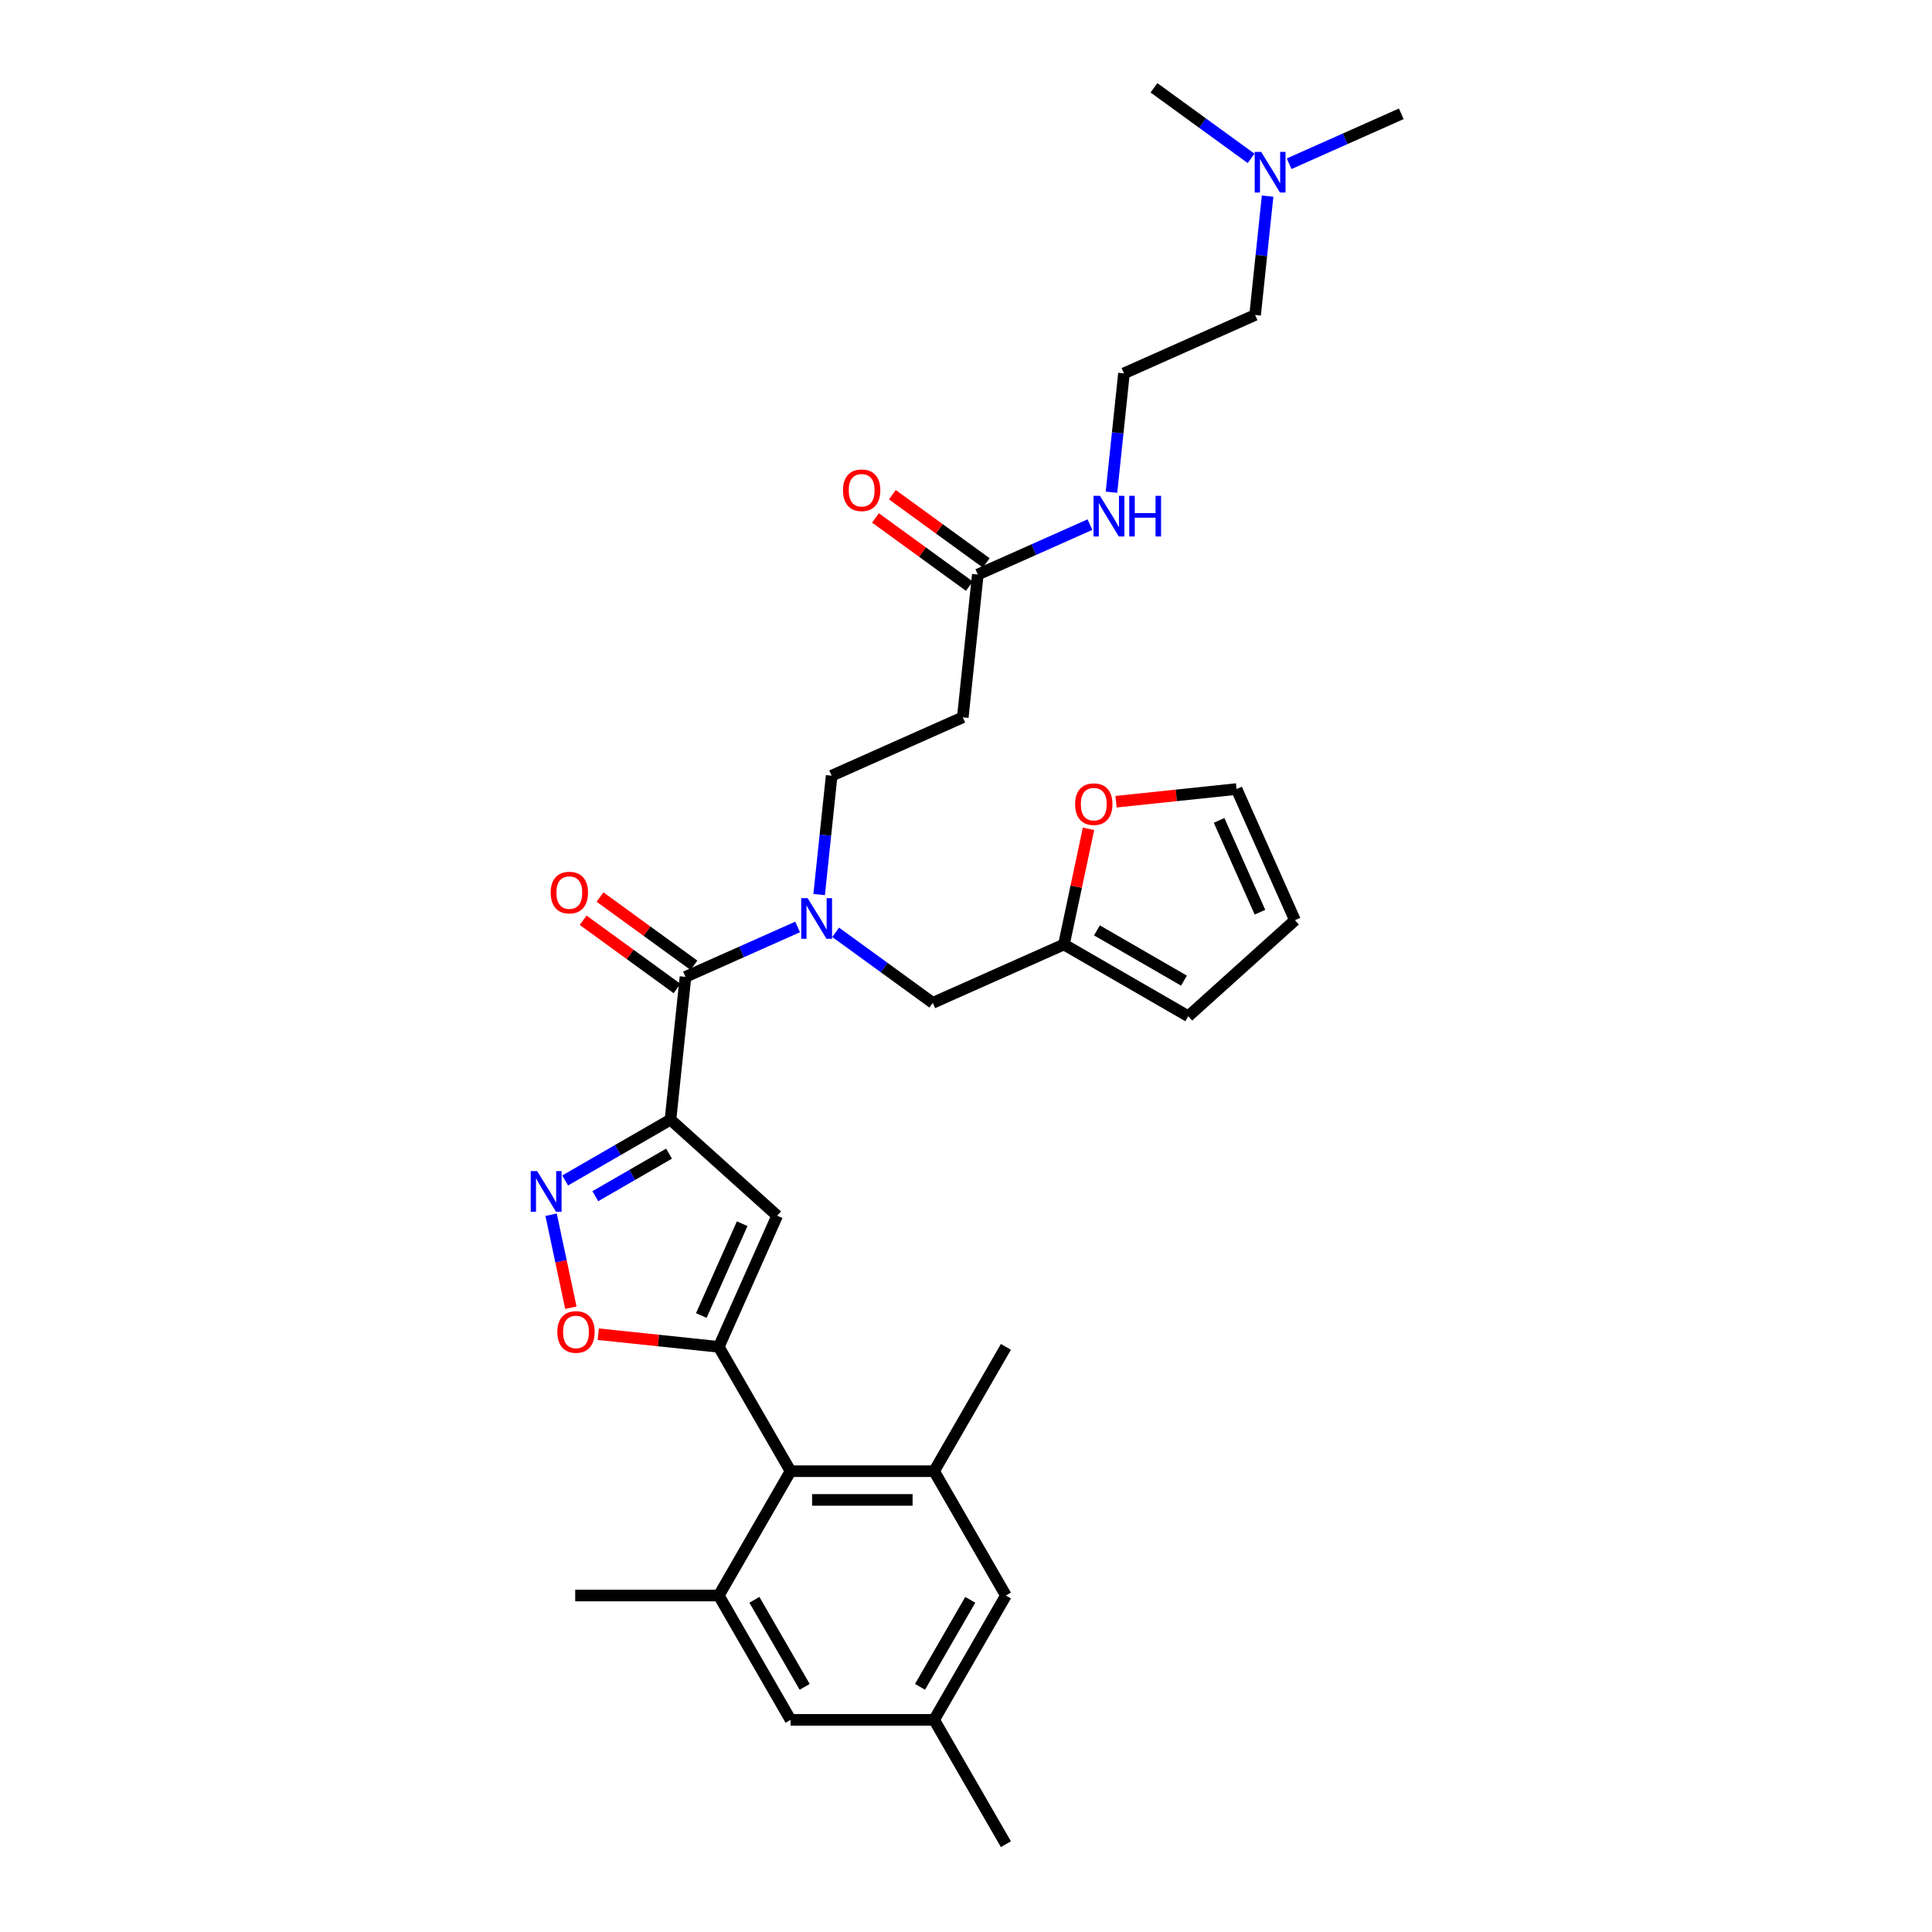 <?xml version='1.0' encoding='iso-8859-1'?>
<svg version='1.1' baseProfile='full'
              xmlns='http://www.w3.org/2000/svg'
                      xmlns:rdkit='http://www.rdkit.org/xml'
                      xmlns:xlink='http://www.w3.org/1999/xlink'
                  xml:space='preserve'
width='1000px' height='1000px' viewBox='0 0 1000 1000'>
<!-- END OF HEADER -->
<rect style='opacity:1.0;fill:#FFFFFF;stroke:none' width='1000' height='1000' x='0' y='0'> </rect>
<path class='bond-0' d='M 506.108,297.381 L 535.131,284.459' style='fill:none;fill-rule:evenodd;stroke:#000000;stroke-width:6px;stroke-linecap:butt;stroke-linejoin:miter;stroke-opacity:1' />
<path class='bond-0' d='M 535.131,284.459 L 564.154,271.537' style='fill:none;fill-rule:evenodd;stroke:#0000FF;stroke-width:6px;stroke-linecap:butt;stroke-linejoin:miter;stroke-opacity:1' />
<path class='bond-1' d='M 510.476,291.369 L 486.177,273.714' style='fill:none;fill-rule:evenodd;stroke:#000000;stroke-width:6px;stroke-linecap:butt;stroke-linejoin:miter;stroke-opacity:1' />
<path class='bond-1' d='M 486.177,273.714 L 461.878,256.06' style='fill:none;fill-rule:evenodd;stroke:#FF0000;stroke-width:6px;stroke-linecap:butt;stroke-linejoin:miter;stroke-opacity:1' />
<path class='bond-1' d='M 501.741,303.392 L 477.441,285.738' style='fill:none;fill-rule:evenodd;stroke:#000000;stroke-width:6px;stroke-linecap:butt;stroke-linejoin:miter;stroke-opacity:1' />
<path class='bond-1' d='M 477.441,285.738 L 453.142,268.083' style='fill:none;fill-rule:evenodd;stroke:#FF0000;stroke-width:6px;stroke-linecap:butt;stroke-linejoin:miter;stroke-opacity:1' />
<path class='bond-2' d='M 506.108,297.381 L 498.341,371.281' style='fill:none;fill-rule:evenodd;stroke:#000000;stroke-width:6px;stroke-linecap:butt;stroke-linejoin:miter;stroke-opacity:1' />
<path class='bond-3' d='M 575.293,254.777 L 578.526,224.017' style='fill:none;fill-rule:evenodd;stroke:#0000FF;stroke-width:6px;stroke-linecap:butt;stroke-linejoin:miter;stroke-opacity:1' />
<path class='bond-3' d='M 578.526,224.017 L 581.759,193.256' style='fill:none;fill-rule:evenodd;stroke:#000000;stroke-width:6px;stroke-linecap:butt;stroke-linejoin:miter;stroke-opacity:1' />
<path class='bond-4' d='M 656.109,101.511 L 652.876,132.272' style='fill:none;fill-rule:evenodd;stroke:#0000FF;stroke-width:6px;stroke-linecap:butt;stroke-linejoin:miter;stroke-opacity:1' />
<path class='bond-4' d='M 652.876,132.272 L 649.643,163.032' style='fill:none;fill-rule:evenodd;stroke:#000000;stroke-width:6px;stroke-linecap:butt;stroke-linejoin:miter;stroke-opacity:1' />
<path class='bond-5' d='M 667.249,84.751 L 696.271,71.83' style='fill:none;fill-rule:evenodd;stroke:#0000FF;stroke-width:6px;stroke-linecap:butt;stroke-linejoin:miter;stroke-opacity:1' />
<path class='bond-5' d='M 696.271,71.83 L 725.294,58.908' style='fill:none;fill-rule:evenodd;stroke:#000000;stroke-width:6px;stroke-linecap:butt;stroke-linejoin:miter;stroke-opacity:1' />
<path class='bond-6' d='M 647.572,81.984 L 622.433,63.719' style='fill:none;fill-rule:evenodd;stroke:#0000FF;stroke-width:6px;stroke-linecap:butt;stroke-linejoin:miter;stroke-opacity:1' />
<path class='bond-6' d='M 622.433,63.719 L 597.294,45.455' style='fill:none;fill-rule:evenodd;stroke:#000000;stroke-width:6px;stroke-linecap:butt;stroke-linejoin:miter;stroke-opacity:1' />
<path class='bond-7' d='M 649.643,163.032 L 581.759,193.256' style='fill:none;fill-rule:evenodd;stroke:#000000;stroke-width:6px;stroke-linecap:butt;stroke-linejoin:miter;stroke-opacity:1' />
<path class='bond-8' d='M 359.174,499.618 L 334.875,481.963' style='fill:none;fill-rule:evenodd;stroke:#000000;stroke-width:6px;stroke-linecap:butt;stroke-linejoin:miter;stroke-opacity:1' />
<path class='bond-8' d='M 334.875,481.963 L 310.576,464.309' style='fill:none;fill-rule:evenodd;stroke:#FF0000;stroke-width:6px;stroke-linecap:butt;stroke-linejoin:miter;stroke-opacity:1' />
<path class='bond-8' d='M 350.439,511.641 L 326.14,493.987' style='fill:none;fill-rule:evenodd;stroke:#000000;stroke-width:6px;stroke-linecap:butt;stroke-linejoin:miter;stroke-opacity:1' />
<path class='bond-8' d='M 326.14,493.987 L 301.84,476.332' style='fill:none;fill-rule:evenodd;stroke:#FF0000;stroke-width:6px;stroke-linecap:butt;stroke-linejoin:miter;stroke-opacity:1' />
<path class='bond-9' d='M 354.807,505.63 L 383.829,492.708' style='fill:none;fill-rule:evenodd;stroke:#000000;stroke-width:6px;stroke-linecap:butt;stroke-linejoin:miter;stroke-opacity:1' />
<path class='bond-9' d='M 383.829,492.708 L 412.852,479.786' style='fill:none;fill-rule:evenodd;stroke:#0000FF;stroke-width:6px;stroke-linecap:butt;stroke-linejoin:miter;stroke-opacity:1' />
<path class='bond-10' d='M 354.807,505.63 L 347.039,579.53' style='fill:none;fill-rule:evenodd;stroke:#000000;stroke-width:6px;stroke-linecap:butt;stroke-linejoin:miter;stroke-opacity:1' />
<path class='bond-11' d='M 423.991,463.026 L 427.224,432.266' style='fill:none;fill-rule:evenodd;stroke:#0000FF;stroke-width:6px;stroke-linecap:butt;stroke-linejoin:miter;stroke-opacity:1' />
<path class='bond-11' d='M 427.224,432.266 L 430.458,401.505' style='fill:none;fill-rule:evenodd;stroke:#000000;stroke-width:6px;stroke-linecap:butt;stroke-linejoin:miter;stroke-opacity:1' />
<path class='bond-12' d='M 432.529,482.554 L 457.668,500.818' style='fill:none;fill-rule:evenodd;stroke:#0000FF;stroke-width:6px;stroke-linecap:butt;stroke-linejoin:miter;stroke-opacity:1' />
<path class='bond-12' d='M 457.668,500.818 L 482.807,519.083' style='fill:none;fill-rule:evenodd;stroke:#000000;stroke-width:6px;stroke-linecap:butt;stroke-linejoin:miter;stroke-opacity:1' />
<path class='bond-13' d='M 550.69,488.859 L 482.807,519.083' style='fill:none;fill-rule:evenodd;stroke:#000000;stroke-width:6px;stroke-linecap:butt;stroke-linejoin:miter;stroke-opacity:1' />
<path class='bond-14' d='M 550.69,488.859 L 557.052,458.93' style='fill:none;fill-rule:evenodd;stroke:#000000;stroke-width:6px;stroke-linecap:butt;stroke-linejoin:miter;stroke-opacity:1' />
<path class='bond-14' d='M 557.052,458.93 L 563.413,429.001' style='fill:none;fill-rule:evenodd;stroke:#FF0000;stroke-width:6px;stroke-linecap:butt;stroke-linejoin:miter;stroke-opacity:1' />
<path class='bond-15' d='M 550.69,488.859 L 615.043,526.013' style='fill:none;fill-rule:evenodd;stroke:#000000;stroke-width:6px;stroke-linecap:butt;stroke-linejoin:miter;stroke-opacity:1' />
<path class='bond-15' d='M 567.774,481.562 L 612.821,507.57' style='fill:none;fill-rule:evenodd;stroke:#000000;stroke-width:6px;stroke-linecap:butt;stroke-linejoin:miter;stroke-opacity:1' />
<path class='bond-16' d='M 309.654,690.579 L 340.846,693.857' style='fill:none;fill-rule:evenodd;stroke:#FF0000;stroke-width:6px;stroke-linecap:butt;stroke-linejoin:miter;stroke-opacity:1' />
<path class='bond-16' d='M 340.846,693.857 L 372.037,697.136' style='fill:none;fill-rule:evenodd;stroke:#000000;stroke-width:6px;stroke-linecap:butt;stroke-linejoin:miter;stroke-opacity:1' />
<path class='bond-17' d='M 295.48,676.87 L 290.365,652.807' style='fill:none;fill-rule:evenodd;stroke:#FF0000;stroke-width:6px;stroke-linecap:butt;stroke-linejoin:miter;stroke-opacity:1' />
<path class='bond-17' d='M 290.365,652.807 L 285.25,628.744' style='fill:none;fill-rule:evenodd;stroke:#0000FF;stroke-width:6px;stroke-linecap:butt;stroke-linejoin:miter;stroke-opacity:1' />
<path class='bond-18' d='M 372.037,697.136 L 402.261,629.252' style='fill:none;fill-rule:evenodd;stroke:#000000;stroke-width:6px;stroke-linecap:butt;stroke-linejoin:miter;stroke-opacity:1' />
<path class='bond-18' d='M 362.994,680.908 L 384.151,633.39' style='fill:none;fill-rule:evenodd;stroke:#000000;stroke-width:6px;stroke-linecap:butt;stroke-linejoin:miter;stroke-opacity:1' />
<path class='bond-19' d='M 372.037,697.136 L 409.191,761.488' style='fill:none;fill-rule:evenodd;stroke:#000000;stroke-width:6px;stroke-linecap:butt;stroke-linejoin:miter;stroke-opacity:1' />
<path class='bond-20' d='M 402.261,629.252 L 347.039,579.53' style='fill:none;fill-rule:evenodd;stroke:#000000;stroke-width:6px;stroke-linecap:butt;stroke-linejoin:miter;stroke-opacity:1' />
<path class='bond-21' d='M 347.039,579.53 L 319.782,595.267' style='fill:none;fill-rule:evenodd;stroke:#000000;stroke-width:6px;stroke-linecap:butt;stroke-linejoin:miter;stroke-opacity:1' />
<path class='bond-21' d='M 319.782,595.267 L 292.525,611.004' style='fill:none;fill-rule:evenodd;stroke:#0000FF;stroke-width:6px;stroke-linecap:butt;stroke-linejoin:miter;stroke-opacity:1' />
<path class='bond-21' d='M 346.293,597.122 L 327.213,608.138' style='fill:none;fill-rule:evenodd;stroke:#000000;stroke-width:6px;stroke-linecap:butt;stroke-linejoin:miter;stroke-opacity:1' />
<path class='bond-21' d='M 327.213,608.138 L 308.133,619.153' style='fill:none;fill-rule:evenodd;stroke:#0000FF;stroke-width:6px;stroke-linecap:butt;stroke-linejoin:miter;stroke-opacity:1' />
<path class='bond-22' d='M 520.653,825.841 L 483.499,890.193' style='fill:none;fill-rule:evenodd;stroke:#000000;stroke-width:6px;stroke-linecap:butt;stroke-linejoin:miter;stroke-opacity:1' />
<path class='bond-22' d='M 502.209,828.063 L 476.202,873.109' style='fill:none;fill-rule:evenodd;stroke:#000000;stroke-width:6px;stroke-linecap:butt;stroke-linejoin:miter;stroke-opacity:1' />
<path class='bond-23' d='M 520.653,825.841 L 483.499,761.488' style='fill:none;fill-rule:evenodd;stroke:#000000;stroke-width:6px;stroke-linecap:butt;stroke-linejoin:miter;stroke-opacity:1' />
<path class='bond-24' d='M 483.499,761.488 L 409.191,761.488' style='fill:none;fill-rule:evenodd;stroke:#000000;stroke-width:6px;stroke-linecap:butt;stroke-linejoin:miter;stroke-opacity:1' />
<path class='bond-24' d='M 472.353,776.35 L 420.337,776.35' style='fill:none;fill-rule:evenodd;stroke:#000000;stroke-width:6px;stroke-linecap:butt;stroke-linejoin:miter;stroke-opacity:1' />
<path class='bond-25' d='M 483.499,761.488 L 520.653,697.136' style='fill:none;fill-rule:evenodd;stroke:#000000;stroke-width:6px;stroke-linecap:butt;stroke-linejoin:miter;stroke-opacity:1' />
<path class='bond-26' d='M 409.191,761.488 L 372.037,825.841' style='fill:none;fill-rule:evenodd;stroke:#000000;stroke-width:6px;stroke-linecap:butt;stroke-linejoin:miter;stroke-opacity:1' />
<path class='bond-27' d='M 372.037,825.841 L 409.191,890.193' style='fill:none;fill-rule:evenodd;stroke:#000000;stroke-width:6px;stroke-linecap:butt;stroke-linejoin:miter;stroke-opacity:1' />
<path class='bond-27' d='M 390.481,828.063 L 416.488,873.109' style='fill:none;fill-rule:evenodd;stroke:#000000;stroke-width:6px;stroke-linecap:butt;stroke-linejoin:miter;stroke-opacity:1' />
<path class='bond-28' d='M 372.037,825.841 L 297.729,825.841' style='fill:none;fill-rule:evenodd;stroke:#000000;stroke-width:6px;stroke-linecap:butt;stroke-linejoin:miter;stroke-opacity:1' />
<path class='bond-29' d='M 483.499,890.193 L 409.191,890.193' style='fill:none;fill-rule:evenodd;stroke:#000000;stroke-width:6px;stroke-linecap:butt;stroke-linejoin:miter;stroke-opacity:1' />
<path class='bond-30' d='M 483.499,890.193 L 520.653,954.545' style='fill:none;fill-rule:evenodd;stroke:#000000;stroke-width:6px;stroke-linecap:butt;stroke-linejoin:miter;stroke-opacity:1' />
<path class='bond-31' d='M 577.657,414.965 L 608.849,411.686' style='fill:none;fill-rule:evenodd;stroke:#FF0000;stroke-width:6px;stroke-linecap:butt;stroke-linejoin:miter;stroke-opacity:1' />
<path class='bond-31' d='M 608.849,411.686 L 640.04,408.408' style='fill:none;fill-rule:evenodd;stroke:#000000;stroke-width:6px;stroke-linecap:butt;stroke-linejoin:miter;stroke-opacity:1' />
<path class='bond-32' d='M 615.043,526.013 L 670.264,476.291' style='fill:none;fill-rule:evenodd;stroke:#000000;stroke-width:6px;stroke-linecap:butt;stroke-linejoin:miter;stroke-opacity:1' />
<path class='bond-33' d='M 640.04,408.408 L 670.264,476.291' style='fill:none;fill-rule:evenodd;stroke:#000000;stroke-width:6px;stroke-linecap:butt;stroke-linejoin:miter;stroke-opacity:1' />
<path class='bond-33' d='M 630.997,424.635 L 652.154,472.154' style='fill:none;fill-rule:evenodd;stroke:#000000;stroke-width:6px;stroke-linecap:butt;stroke-linejoin:miter;stroke-opacity:1' />
<path class='bond-34' d='M 498.341,371.281 L 430.458,401.505' style='fill:none;fill-rule:evenodd;stroke:#000000;stroke-width:6px;stroke-linecap:butt;stroke-linejoin:miter;stroke-opacity:1' />
<path  class='atom-1' d='M 569.34 256.635
L 576.236 267.781
Q 576.92 268.881, 578.019 270.872
Q 579.119 272.864, 579.179 272.983
L 579.179 256.635
L 581.973 256.635
L 581.973 277.679
L 579.09 277.679
L 571.688 265.492
Q 570.826 264.066, 569.905 262.431
Q 569.013 260.796, 568.746 260.291
L 568.746 277.679
L 566.011 277.679
L 566.011 256.635
L 569.34 256.635
' fill='#0000FF'/>
<path  class='atom-1' d='M 584.499 256.635
L 587.353 256.635
L 587.353 265.582
L 598.112 265.582
L 598.112 256.635
L 600.966 256.635
L 600.966 277.679
L 598.112 277.679
L 598.112 267.959
L 587.353 267.959
L 587.353 277.679
L 584.499 277.679
L 584.499 256.635
' fill='#0000FF'/>
<path  class='atom-2' d='M 436.332 253.763
Q 436.332 248.71, 438.829 245.886
Q 441.326 243.063, 445.992 243.063
Q 450.659 243.063, 453.155 245.886
Q 455.652 248.71, 455.652 253.763
Q 455.652 258.875, 453.126 261.788
Q 450.599 264.671, 445.992 264.671
Q 441.355 264.671, 438.829 261.788
Q 436.332 258.905, 436.332 253.763
M 445.992 262.294
Q 449.202 262.294, 450.926 260.153
Q 452.68 257.984, 452.68 253.763
Q 452.68 249.631, 450.926 247.551
Q 449.202 245.44, 445.992 245.44
Q 442.782 245.44, 441.028 247.521
Q 439.304 249.602, 439.304 253.763
Q 439.304 258.013, 441.028 260.153
Q 442.782 262.294, 445.992 262.294
' fill='#FF0000'/>
<path  class='atom-3' d='M 652.758 78.61
L 659.654 89.756
Q 660.338 90.856, 661.438 92.847
Q 662.537 94.838, 662.597 94.957
L 662.597 78.61
L 665.391 78.61
L 665.391 99.654
L 662.508 99.654
L 655.107 87.467
Q 654.245 86.04, 653.323 84.406
Q 652.432 82.771, 652.164 82.266
L 652.164 99.654
L 649.429 99.654
L 649.429 78.61
L 652.758 78.61
' fill='#0000FF'/>
<path  class='atom-6' d='M 285.03 462.012
Q 285.03 456.959, 287.527 454.135
Q 290.024 451.312, 294.69 451.312
Q 299.357 451.312, 301.854 454.135
Q 304.35 456.959, 304.35 462.012
Q 304.35 467.124, 301.824 470.037
Q 299.297 472.92, 294.69 472.92
Q 290.054 472.92, 287.527 470.037
Q 285.03 467.154, 285.03 462.012
M 294.69 470.542
Q 297.9 470.542, 299.624 468.402
Q 301.378 466.233, 301.378 462.012
Q 301.378 457.88, 299.624 455.8
Q 297.9 453.689, 294.69 453.689
Q 291.48 453.689, 289.727 455.77
Q 288.003 457.851, 288.003 462.012
Q 288.003 466.262, 289.727 468.402
Q 291.48 470.542, 294.69 470.542
' fill='#FF0000'/>
<path  class='atom-7' d='M 418.039 464.884
L 424.934 476.03
Q 425.618 477.13, 426.718 479.121
Q 427.818 481.113, 427.877 481.232
L 427.877 464.884
L 430.671 464.884
L 430.671 485.928
L 427.788 485.928
L 420.387 473.741
Q 419.525 472.315, 418.603 470.68
Q 417.712 469.045, 417.444 468.54
L 417.444 485.928
L 414.71 485.928
L 414.71 464.884
L 418.039 464.884
' fill='#0000FF'/>
<path  class='atom-9' d='M 288.476 689.428
Q 288.476 684.375, 290.973 681.551
Q 293.47 678.727, 298.136 678.727
Q 302.803 678.727, 305.3 681.551
Q 307.796 684.375, 307.796 689.428
Q 307.796 694.54, 305.27 697.453
Q 302.743 700.336, 298.136 700.336
Q 293.5 700.336, 290.973 697.453
Q 288.476 694.57, 288.476 689.428
M 298.136 697.958
Q 301.346 697.958, 303.07 695.818
Q 304.824 693.648, 304.824 689.428
Q 304.824 685.296, 303.07 683.216
Q 301.346 681.105, 298.136 681.105
Q 294.926 681.105, 293.173 683.186
Q 291.449 685.266, 291.449 689.428
Q 291.449 693.678, 293.173 695.818
Q 294.926 697.958, 298.136 697.958
' fill='#FF0000'/>
<path  class='atom-13' d='M 278.035 606.162
L 284.931 617.308
Q 285.615 618.408, 286.714 620.4
Q 287.814 622.391, 287.874 622.51
L 287.874 606.162
L 290.668 606.162
L 290.668 627.206
L 287.784 627.206
L 280.383 615.02
Q 279.521 613.593, 278.6 611.958
Q 277.708 610.323, 277.441 609.818
L 277.441 627.206
L 274.706 627.206
L 274.706 606.162
L 278.035 606.162
' fill='#0000FF'/>
<path  class='atom-23' d='M 556.48 416.235
Q 556.48 411.182, 558.976 408.358
Q 561.473 405.534, 566.14 405.534
Q 570.806 405.534, 573.303 408.358
Q 575.8 411.182, 575.8 416.235
Q 575.8 421.347, 573.273 424.26
Q 570.747 427.143, 566.14 427.143
Q 561.503 427.143, 558.976 424.26
Q 556.48 421.377, 556.48 416.235
M 566.14 424.765
Q 569.35 424.765, 571.074 422.625
Q 572.827 420.455, 572.827 416.235
Q 572.827 412.103, 571.074 410.022
Q 569.35 407.912, 566.14 407.912
Q 562.93 407.912, 561.176 409.993
Q 559.452 412.073, 559.452 416.235
Q 559.452 420.485, 561.176 422.625
Q 562.93 424.765, 566.14 424.765
' fill='#FF0000'/>
</svg>
